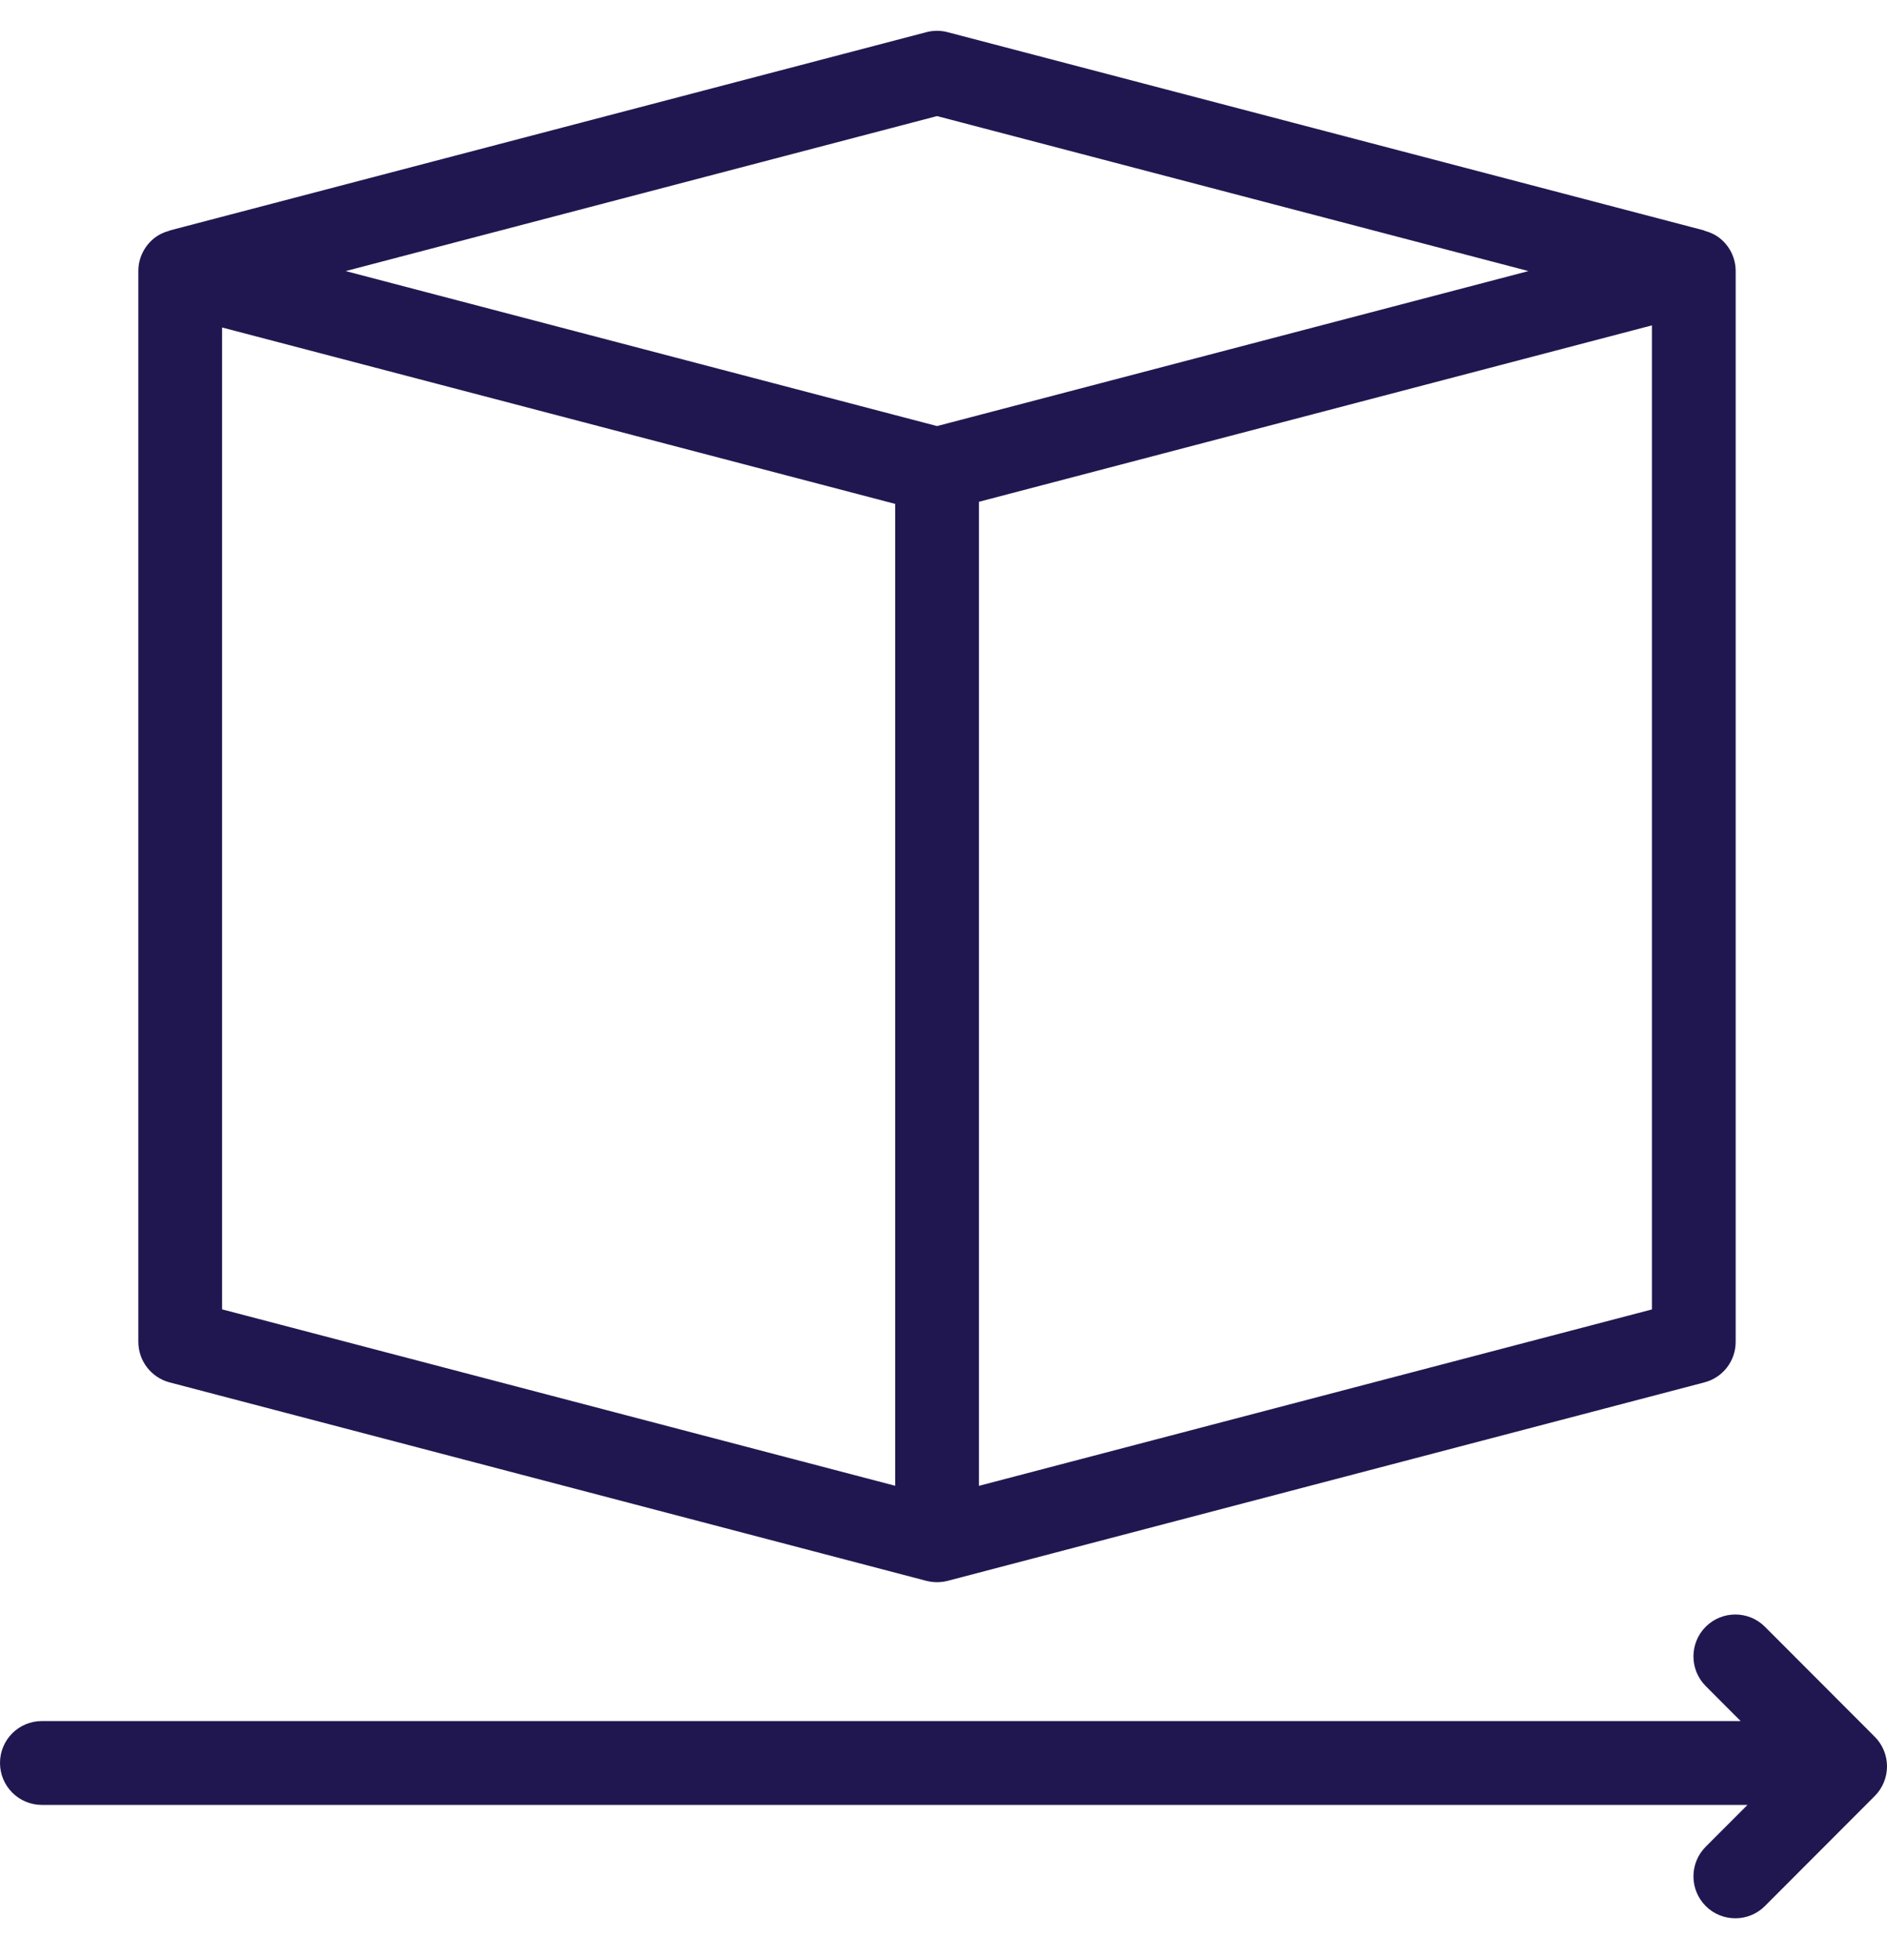 <?xml version="1.0" encoding="UTF-8"?>
<svg width="26px" height="27px" viewBox="0 0 26 27" version="1.1" xmlns="http://www.w3.org/2000/svg" xmlns:xlink="http://www.w3.org/1999/xlink">
    <title>06CEB0C7-DA39-416C-A302-179C5584EC9D</title>
    <g id="Final-pages" stroke="none" stroke-width="1" fill="none" fill-rule="evenodd">
        <g id="Dropdown-menus" transform="translate(-291, -366)" fill="#211750" fill-rule="nonzero">
            <g id="Group-18" transform="translate(250, 84)">
                <g id="Group-15" transform="translate(35, 38)">
                    <g id="np_shipping_1742680_7B94AA" transform="translate(6, 244.424)">
                        <path d="M2.337,18.618 L12.765,21.352 C12.813,21.364 12.862,21.37 12.911,21.37 C12.96,21.37 13.009,21.364 13.056,21.352 L23.484,18.618 C23.738,18.552 23.915,18.323 23.915,18.06 L23.915,3.31 C23.915,3.131 23.833,2.963 23.691,2.853 C23.629,2.805 23.558,2.774 23.483,2.754 L23.484,2.751 L13.056,0.019 C12.961,-0.006 12.86,-0.006 12.765,0.019 L2.337,2.751 L2.338,2.753 C2.264,2.772 2.193,2.804 2.131,2.852 C1.989,2.962 1.906,3.131 1.906,3.309 L1.906,18.058 C1.906,18.322 2.083,18.551 2.337,18.618 L2.337,18.618 Z M3.06,4.087 L12.334,6.517 L12.334,20.042 L3.06,17.612 L3.06,4.087 Z M22.761,17.613 L13.488,20.043 L13.488,6.488 L22.761,4.058 L22.761,17.613 Z M12.911,1.175 L21.06,3.31 L12.911,5.445 L4.763,3.31 L12.911,1.175 Z" id="Shape"></path>
                        <path d="M25.831,23.499 L25.805,23.473 C25.793,23.46 25.779,23.446 25.766,23.434 L24.318,21.984 C24.093,21.759 23.728,21.759 23.502,21.984 C23.277,22.21 23.277,22.575 23.502,22.801 L23.983,23.283 L0.577,23.283 C0.258,23.283 0,23.541 0,23.86 C0,24.179 0.258,24.438 0.577,24.438 L24.078,24.438 L23.502,25.014 C23.277,25.24 23.277,25.605 23.502,25.831 C23.615,25.944 23.763,26 23.91,26 C24.058,26 24.205,25.944 24.318,25.831 L25.831,24.316 C25.939,24.208 26,24.06 26,23.908 C26,23.754 25.939,23.607 25.831,23.499 L25.831,23.499 Z" id="Path"></path>
                    </g>
                </g>
            </g>
        </g>
    </g>
</svg>